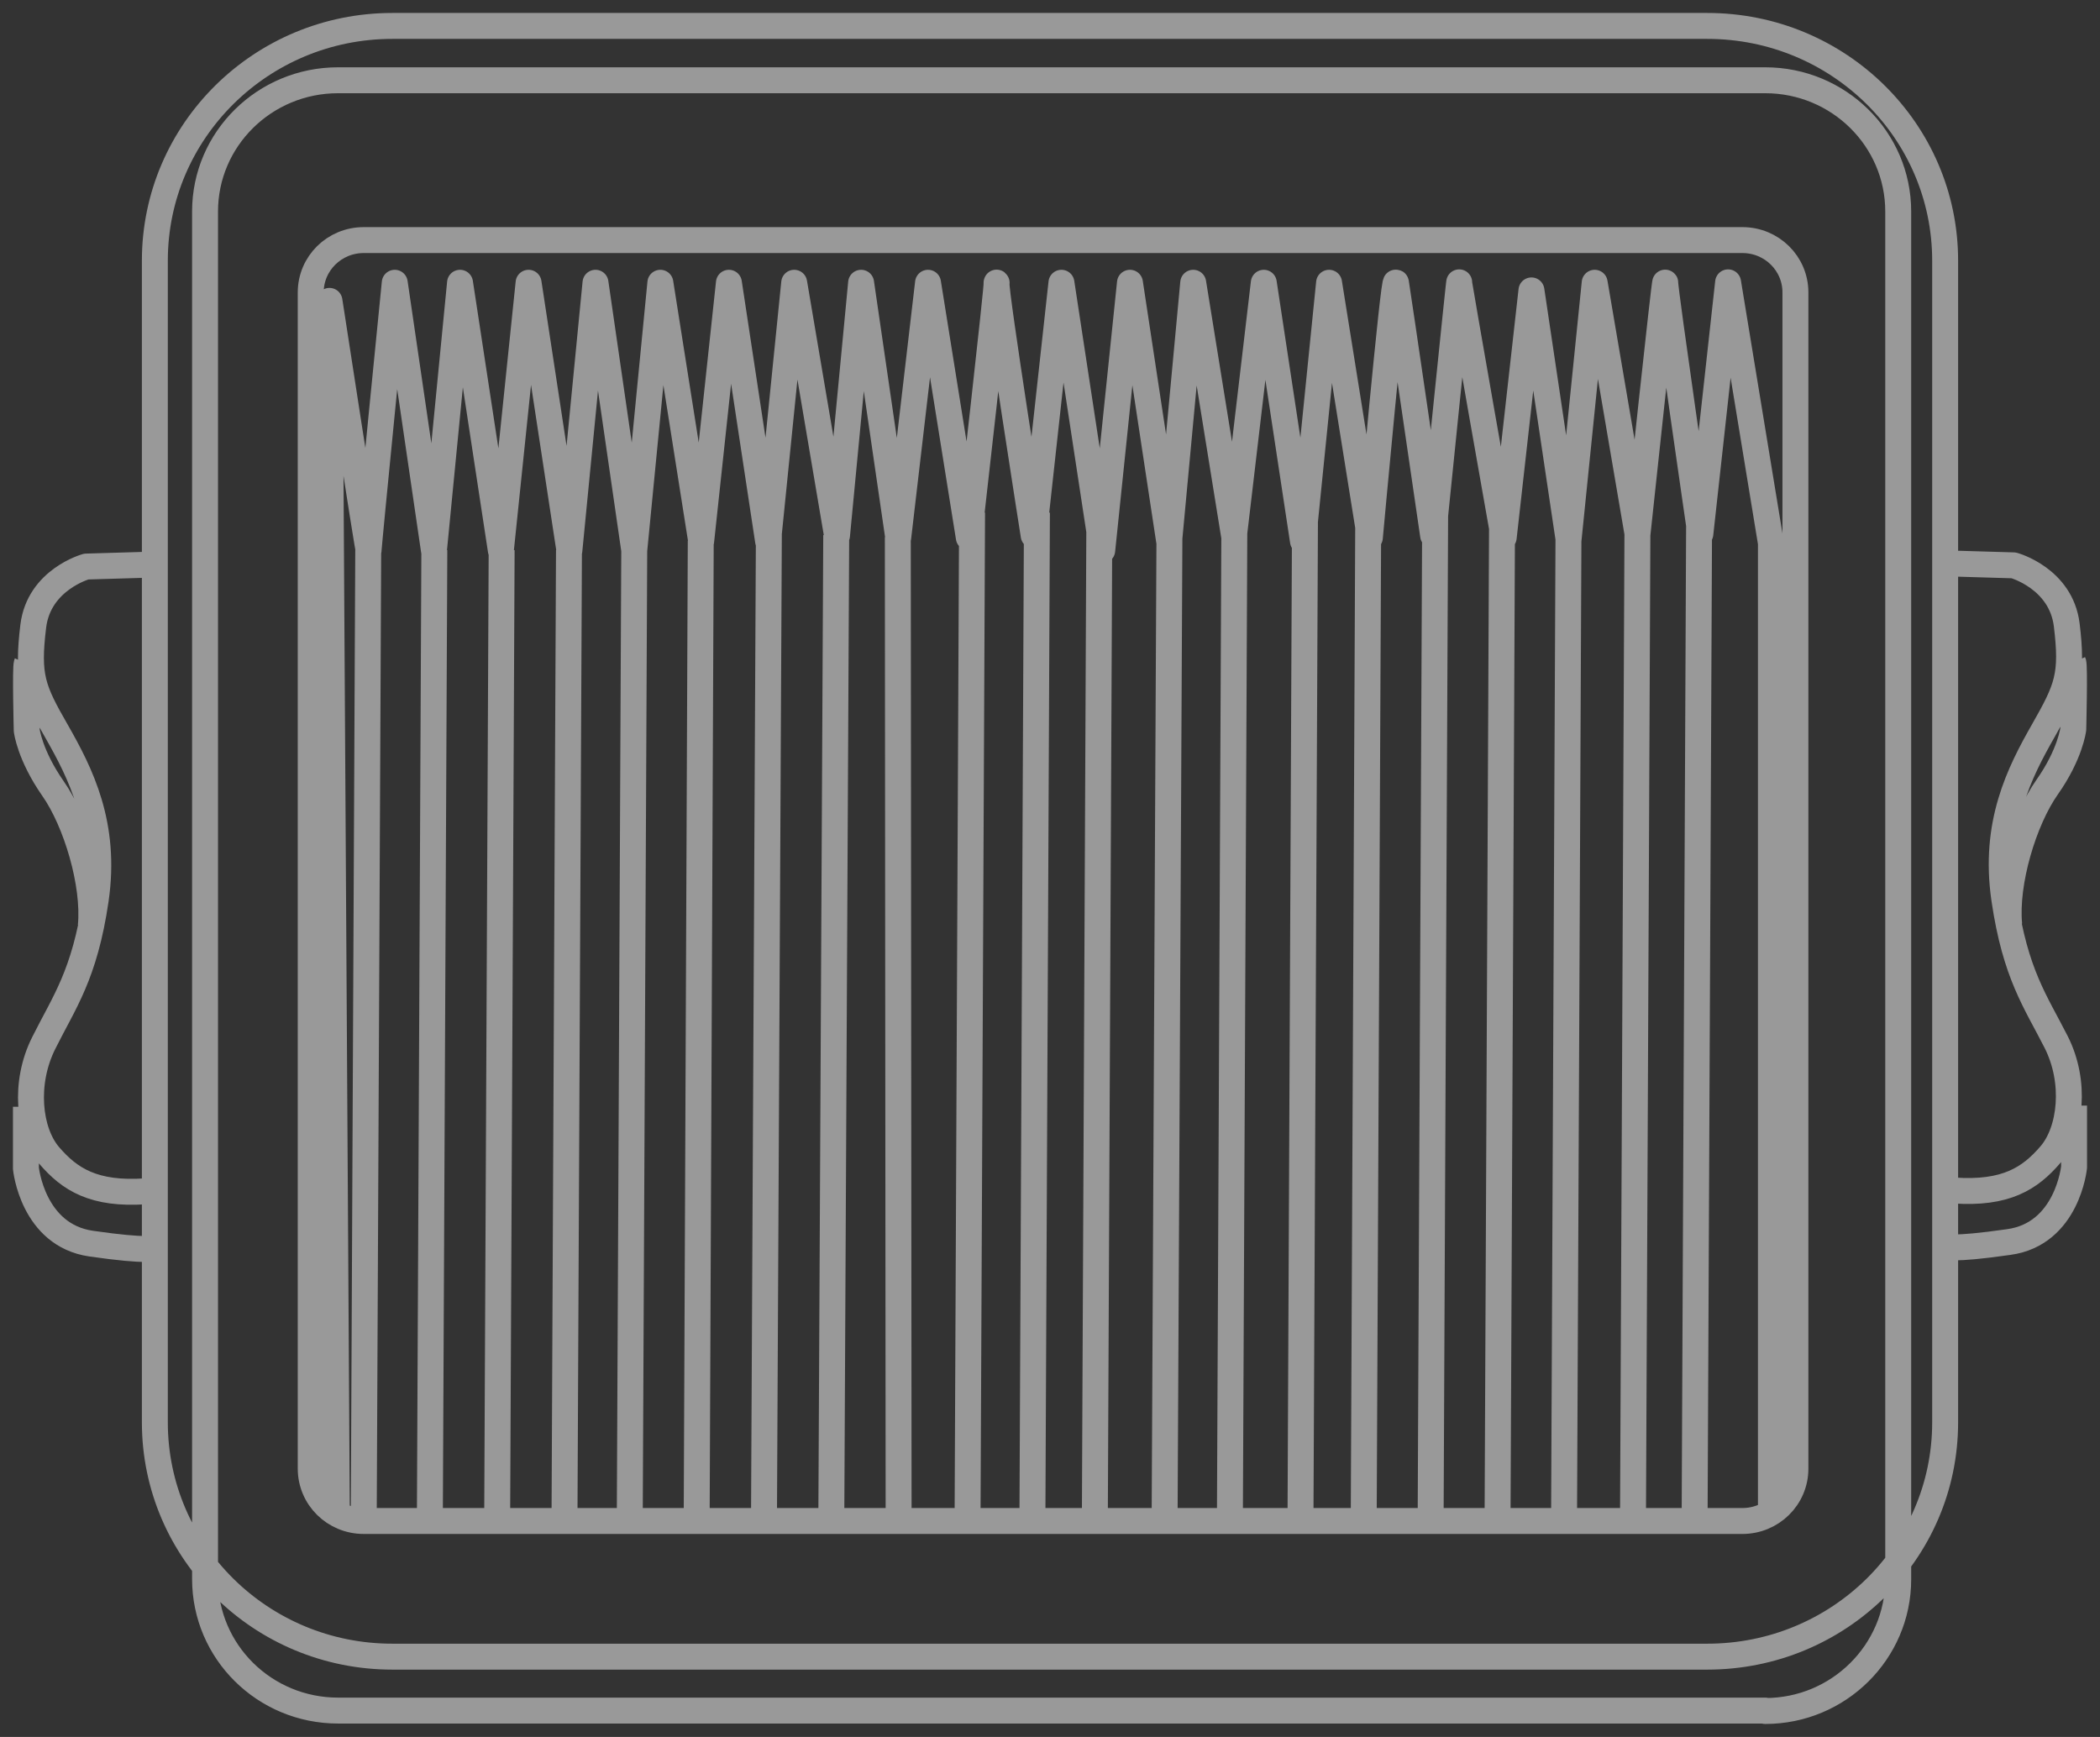 <?xml version="1.0" encoding="UTF-8"?> <svg xmlns="http://www.w3.org/2000/svg" width="81" height="67" viewBox="0 0 81 67" fill="none"><rect x="0" y="0" width="81" height="67" fill="#333333" stroke="none"/><path opacity="0.5" d="M65.538 19.773L65.365 58.36M63.161 19.773L62.988 58.36M60.502 19.773L60.329 58.36M57.937 19.773L57.764 58.36M55.356 19.773L55.183 58.36M52.775 19.773L52.602 58.36M50.336 19.773L50.163 58.36M47.613 19.773L47.44 58.36M45.111 19.773L44.922 58.36M42.404 19.773L42.231 58.36M39.996 19.773L39.823 58.36M37.494 19.773L37.321 58.36M34.63 20.721L34.661 58.593M32.254 20.643L32.065 58.578M29.657 20.441L29.468 58.593M27.029 20.86L26.872 58.593M24.464 21.14L24.291 58.593M21.946 21.217L21.773 58.686M19.349 21.217L19.176 58.686M16.753 21.217L16.58 58.686M14.203 21.217L14.03 58.686M12.992 58.36L12.708 11.606C12.708 11.606 14.219 21.435 14.219 21.217C14.219 21 15.226 10.907 15.226 10.907L16.737 21.233L17.744 10.907L19.318 21.233L20.388 10.907L21.962 21.233L22.969 10.907L24.464 21.233L25.471 10.907L27.045 20.876L28.115 10.907L29.626 20.876L30.633 10.907L32.285 20.658L33.214 10.907L34.646 20.736L35.795 10.907L37.368 20.736C37.368 20.736 38.517 10.627 38.438 10.907C38.376 11.186 39.87 20.658 39.87 20.658L40.941 10.907L42.514 21.233L43.584 10.907L45.095 20.876L46.024 10.907L47.597 20.658L48.746 10.907L50.257 20.876L51.264 10.907L52.838 20.736C52.838 20.736 53.766 10.534 53.845 10.907C53.908 11.264 55.277 20.658 55.277 20.658C55.277 20.658 56.284 10.736 56.284 10.891C56.284 11.047 58 20.736 58 20.736L59.07 11.202L60.502 20.814L61.509 10.907L63.161 20.596C63.161 20.596 64.231 10.534 64.231 10.907C64.231 11.28 65.585 20.596 65.585 20.596L66.655 10.891L68.307 20.953V58.391M80 42.646V45.022C80 45.022 79.748 47.599 77.482 47.91C75.216 48.236 75.027 48.081 75.027 48.081M79.969 25.55C80.031 25.689 79.969 28.127 79.969 28.127C79.969 28.127 79.858 29.09 78.961 30.363C78.064 31.637 77.34 34.044 77.498 35.674M75.027 21.73L77.671 21.808C77.671 21.808 79.496 22.304 79.717 24.106C79.953 26.047 79.748 26.544 78.82 28.174C77.891 29.804 76.884 31.776 77.309 34.68C77.734 37.584 78.521 38.64 79.308 40.193C80.094 41.745 79.874 43.624 79.087 44.54C78.3 45.456 77.372 46.062 75.358 45.922M1 42.693V45.068C1 45.068 1.252 47.646 3.518 47.972C5.784 48.298 5.973 48.143 5.973 48.143M1.031 25.596C0.969 25.736 1.031 28.174 1.031 28.174C1.031 28.174 1.142 29.121 2.039 30.41C2.936 31.683 3.66 34.106 3.502 35.721M5.973 21.776L3.329 21.854C3.329 21.854 1.504 22.351 1.283 24.152C1.047 26.093 1.252 26.59 2.18 28.205C3.109 29.835 4.116 31.808 3.691 34.711C3.266 37.615 2.464 38.671 1.692 40.224C0.906 41.776 1.11 43.655 1.897 44.571C2.684 45.488 3.612 46.093 5.627 45.953M67.206 58.671H14.03C12.897 58.671 11.985 57.77 11.985 56.652V11.28C11.985 10.162 12.897 9.261 14.03 9.261H67.206C68.339 9.261 69.252 10.162 69.252 11.28V56.652C69.252 57.77 68.339 58.671 67.206 58.671ZM68.087 65.984H13.039C10.206 65.984 7.909 63.717 7.909 60.907V8.158C7.909 5.363 10.206 3.096 13.039 3.096H68.087C70.92 3.096 73.217 5.363 73.217 8.158V60.922C73.217 63.717 70.92 66 68.087 66V65.984ZM65.852 63.904H15.132C10.065 63.904 5.973 59.851 5.973 54.867V10.053C5.973 5.053 10.08 1 15.132 1H65.852C70.92 1 75.027 5.053 75.027 10.053V54.867C75.027 59.867 70.92 63.904 65.852 63.904Z" stroke="white" style="stroke:white;stroke-opacity:1;" stroke-linejoin="round"></path></svg> 